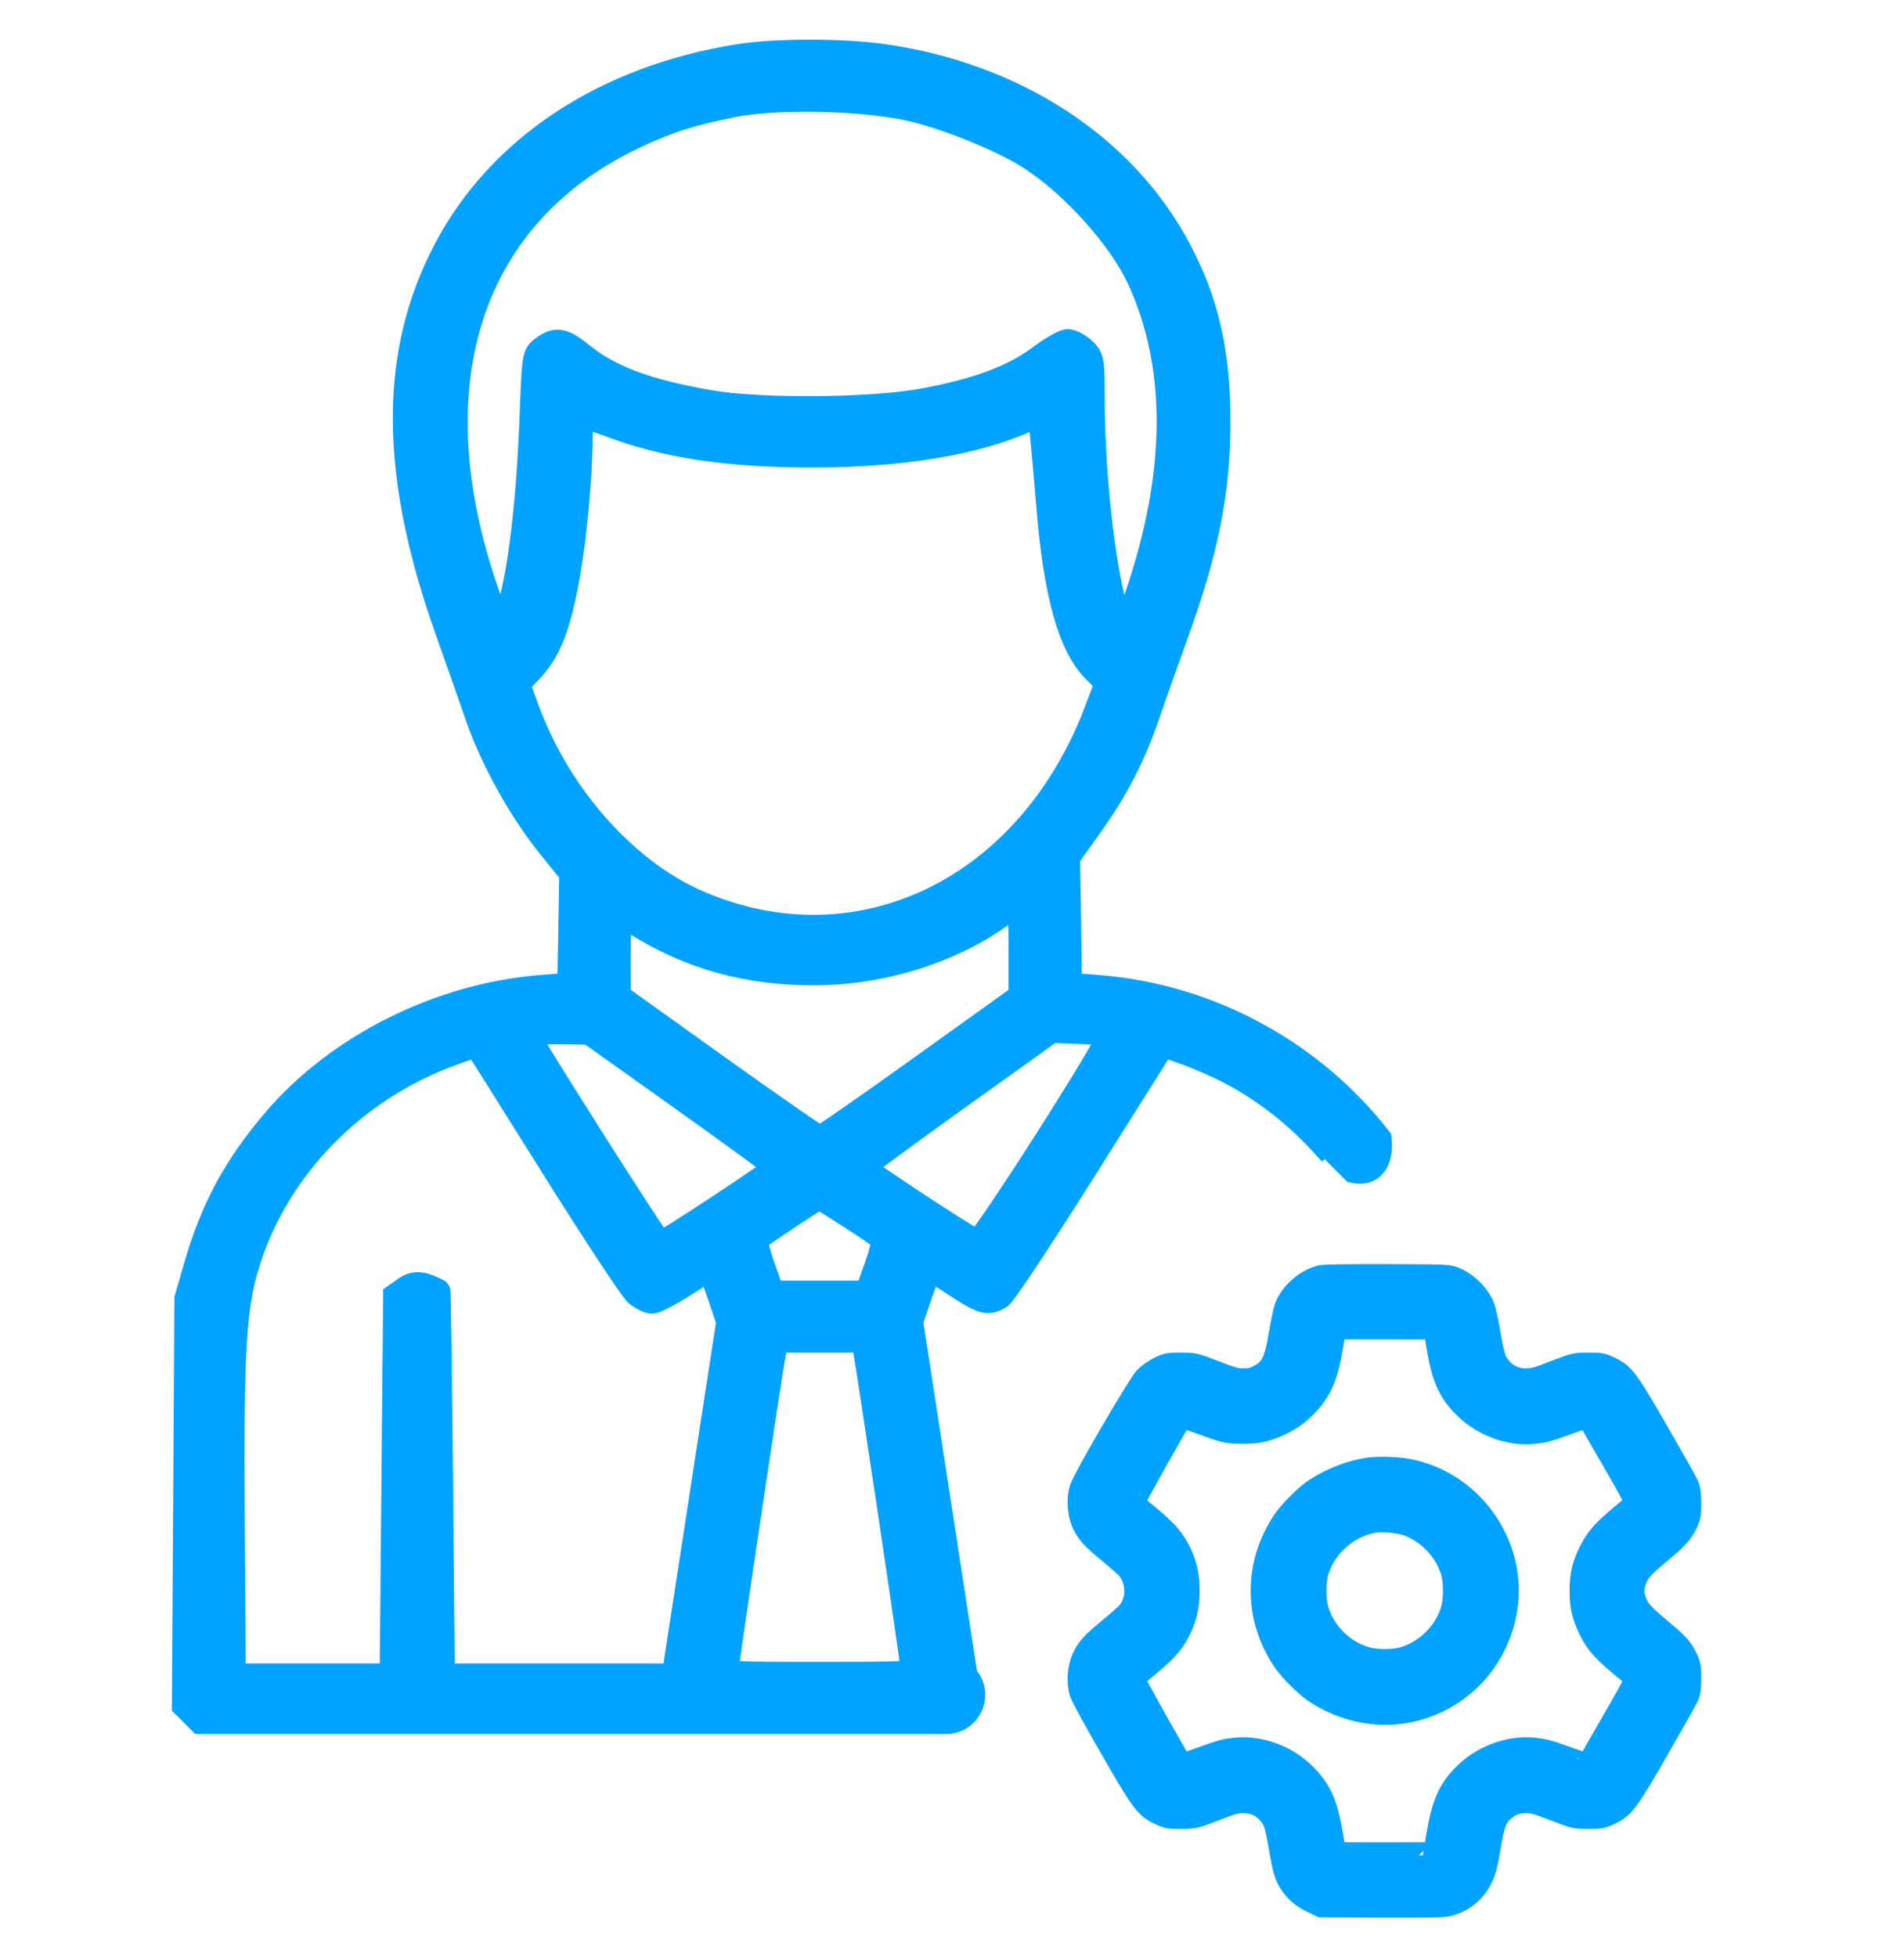 <?xml version="1.0" encoding="UTF-8"?> <svg xmlns="http://www.w3.org/2000/svg" width="36" height="37" viewBox="0 0 36 37" fill="none"><g clip-path="url(#clip0_130_692)"><path fill-rule="evenodd" clip-rule="evenodd" d="M8.448 4.717C9.47 2.787 11.458 1.481 13.983 1.081C14.66 0.974 15.93 0.973 16.684 1.079C19.175 1.43 21.235 2.772 22.27 4.717C22.794 5.701 23.012 6.648 23.014 7.956C23.016 9.296 22.791 10.42 22.193 12.059C22.034 12.492 21.813 13.117 21.702 13.446C21.423 14.269 21.106 14.887 20.601 15.597L20.172 16.198L20.19 17.418L20.208 18.637L20.751 18.679C22.897 18.846 24.826 19.941 26.062 21.532C26.096 21.785 26.028 22.204 25.602 22.114L25.044 21.556L25.004 21.597C24.506 21.052 23.911 20.588 23.253 20.244C23.026 20.125 22.647 19.96 22.411 19.877L21.982 19.726L20.509 22.064C19.7 23.349 18.975 24.442 18.9 24.491C18.686 24.631 18.583 24.604 18.08 24.273C17.822 24.104 17.597 23.965 17.58 23.965C17.562 23.965 17.471 24.194 17.376 24.473L17.203 24.982L17.72 28.338L18.236 31.695C18.541 32.004 18.323 32.527 17.889 32.527H15.498H3.795L3.647 32.38L3.5 32.234L3.524 28.392L3.547 24.55L3.722 23.946C4.043 22.844 4.466 22.058 5.211 21.186C6.407 19.786 8.33 18.828 10.242 18.679L10.788 18.637L10.806 17.571L10.824 16.505L10.392 15.97C9.855 15.303 9.318 14.33 9.041 13.525C8.924 13.186 8.671 12.465 8.478 11.923C7.42 8.952 7.41 6.679 8.448 4.717ZM19.487 2.963C18.984 2.64 17.985 2.227 17.295 2.058C16.399 1.838 14.699 1.795 13.837 1.971C13.055 2.13 12.658 2.256 12.047 2.538C8.868 4.006 7.802 7.241 9.189 11.215L9.458 11.985L9.553 11.77C9.806 11.199 10.006 9.702 10.074 7.872C10.116 6.733 10.12 6.71 10.28 6.592C10.516 6.419 10.643 6.442 10.988 6.721C11.525 7.155 12.219 7.414 13.407 7.622C14.367 7.791 16.481 7.774 17.472 7.589C18.484 7.401 19.165 7.148 19.662 6.775C19.884 6.608 20.121 6.472 20.189 6.472C20.257 6.472 20.386 6.54 20.475 6.623C20.629 6.767 20.637 6.81 20.637 7.532C20.637 9.113 20.889 11.165 21.151 11.727L21.271 11.985L21.513 11.277C22.305 8.959 22.321 6.931 21.559 5.272C21.2 4.489 20.3 3.486 19.487 2.963ZM20.705 12.657C20.252 12.203 19.978 11.224 19.845 9.583C19.803 9.075 19.75 8.465 19.726 8.228L19.681 7.796L19.374 7.934C18.432 8.355 17.034 8.584 15.399 8.587C13.779 8.59 12.582 8.411 11.521 8.007C11.269 7.911 11.038 7.847 11.008 7.864C10.977 7.882 10.952 8.109 10.952 8.37C10.951 9.004 10.839 10.194 10.716 10.876C10.54 11.851 10.358 12.312 10.004 12.678L9.768 12.922L9.934 13.377C10.33 14.468 11.005 15.464 11.853 16.209C12.412 16.7 12.955 17.017 13.636 17.249C16.564 18.247 19.539 16.651 20.754 13.43L20.952 12.905L20.705 12.657ZM19.319 18.84V17.923C19.319 17.418 19.311 17.006 19.302 17.008C19.293 17.01 19.138 17.121 18.957 17.254C18.015 17.949 16.703 18.367 15.432 18.375C14.147 18.384 13.052 18.081 12.03 17.437C11.868 17.335 11.723 17.251 11.707 17.251C11.69 17.251 11.677 17.609 11.677 18.045V18.84L13.559 20.186C14.593 20.926 15.468 21.532 15.502 21.532C15.536 21.532 16.409 20.926 17.442 20.186L19.319 18.84ZM14.704 22.066C14.701 22.043 13.901 21.457 12.925 20.762L11.151 19.5L10.706 19.491C10.241 19.483 9.964 19.514 9.964 19.575C9.964 19.646 12.433 23.534 12.479 23.534C12.552 23.534 14.708 22.111 14.704 22.066ZM18.478 23.506C18.572 23.539 21.078 19.614 21.006 19.547C20.983 19.526 20.72 19.498 20.422 19.486L19.879 19.463L18.088 20.744C17.103 21.448 16.295 22.044 16.293 22.067C16.288 22.11 18.326 23.451 18.478 23.506ZM12.048 24.442C11.959 24.366 11.242 23.278 10.456 22.025C9.671 20.771 9.023 19.741 9.018 19.735C9.012 19.729 8.799 19.801 8.542 19.894C6.678 20.572 5.223 22.064 4.662 23.875C4.404 24.708 4.357 25.515 4.378 28.739L4.398 31.695H5.913H7.428L7.461 28.099L7.494 24.502L7.671 24.378C7.839 24.261 7.983 24.271 8.267 24.419C8.275 24.424 8.297 26.062 8.316 28.061L8.35 31.695H10.555H12.76L13.277 28.338L13.793 24.982L13.62 24.473C13.525 24.194 13.437 23.965 13.424 23.965C13.411 23.965 13.185 24.104 12.922 24.273C12.659 24.442 12.392 24.581 12.328 24.581C12.264 24.581 12.138 24.519 12.048 24.442ZM16.723 23.42C16.702 23.389 16.421 23.194 16.097 22.987C15.773 22.78 15.499 22.611 15.487 22.612C15.453 22.616 14.364 23.338 14.294 23.403C14.255 23.44 14.297 23.645 14.409 23.96L14.586 24.458H15.498H16.41L16.584 23.967C16.681 23.697 16.743 23.45 16.723 23.42ZM17.277 31.546C17.277 31.431 16.455 25.924 16.378 25.52L16.34 25.32H15.498H14.656L14.618 25.52C14.537 25.947 13.719 31.421 13.719 31.54C13.719 31.662 13.754 31.665 15.498 31.665C17.209 31.665 17.277 31.66 17.277 31.546Z" fill="#00A3FF"></path><path d="M13.983 1.081L14.022 1.328L14.022 1.328L13.983 1.081ZM8.448 4.717L8.669 4.834L8.669 4.834L8.448 4.717ZM16.684 1.079L16.649 1.327L16.649 1.327L16.684 1.079ZM22.27 4.717L22.491 4.599L22.491 4.599L22.27 4.717ZM23.014 7.956L23.264 7.955V7.955L23.014 7.956ZM22.193 12.059L21.958 11.973L21.958 11.973L22.193 12.059ZM21.702 13.446L21.938 13.527L21.938 13.527L21.702 13.446ZM20.601 15.597L20.397 15.452L20.397 15.452L20.601 15.597ZM20.172 16.198L19.969 16.053L19.921 16.12L19.923 16.202L20.172 16.198ZM20.19 17.418L20.44 17.414V17.414L20.19 17.418ZM20.208 18.637L19.958 18.641L19.962 18.869L20.189 18.886L20.208 18.637ZM20.751 18.679L20.771 18.43H20.771L20.751 18.679ZM26.062 21.532L26.31 21.499L26.301 21.432L26.26 21.379L26.062 21.532ZM25.602 22.114L25.425 22.29L25.477 22.343L25.55 22.358L25.602 22.114ZM25.044 21.556L25.221 21.379L25.044 21.203L24.868 21.379L25.044 21.556ZM25.004 21.597L24.819 21.765L24.996 21.958L25.18 21.773L25.004 21.597ZM23.253 20.244L23.137 20.465L23.137 20.465L23.253 20.244ZM22.411 19.877L22.494 19.641L22.494 19.641L22.411 19.877ZM21.982 19.726L22.065 19.49L21.876 19.424L21.77 19.593L21.982 19.726ZM20.509 22.064L20.298 21.93L20.298 21.93L20.509 22.064ZM18.9 24.491L19.037 24.701L19.037 24.7L18.9 24.491ZM18.08 24.273L18.217 24.064L18.217 24.064L18.08 24.273ZM17.376 24.473L17.139 24.393L17.139 24.393L17.376 24.473ZM17.203 24.982L16.966 24.901L16.946 24.959L16.956 25.02L17.203 24.982ZM17.72 28.338L17.473 28.376L17.72 28.338ZM18.236 31.695L17.989 31.733L18.002 31.813L18.058 31.871L18.236 31.695ZM3.795 32.527L3.618 32.704L3.692 32.777H3.795V32.527ZM3.647 32.38L3.471 32.557L3.471 32.557L3.647 32.38ZM3.5 32.234L3.25 32.232L3.249 32.337L3.324 32.411L3.5 32.234ZM3.524 28.392L3.774 28.393L3.774 28.393L3.524 28.392ZM3.547 24.55L3.307 24.481L3.297 24.514L3.297 24.549L3.547 24.55ZM3.722 23.946L3.963 24.016L3.963 24.016L3.722 23.946ZM5.211 21.186L5.021 21.024L5.021 21.024L5.211 21.186ZM10.242 18.679L10.223 18.43H10.223L10.242 18.679ZM10.788 18.637L10.807 18.886L11.034 18.869L11.038 18.641L10.788 18.637ZM10.806 17.571L10.556 17.567L10.806 17.571ZM10.824 16.505L11.074 16.509L11.075 16.419L11.018 16.348L10.824 16.505ZM10.392 15.97L10.198 16.127L10.198 16.127L10.392 15.97ZM9.041 13.525L8.804 13.606L8.804 13.606L9.041 13.525ZM8.478 11.923L8.243 12.007L8.243 12.007L8.478 11.923ZM17.295 2.058L17.235 2.301L17.235 2.301L17.295 2.058ZM19.487 2.963L19.622 2.753L19.622 2.753L19.487 2.963ZM13.837 1.971L13.787 1.726L13.787 1.726L13.837 1.971ZM12.047 2.538L11.942 2.311L11.942 2.311L12.047 2.538ZM9.189 11.215L8.953 11.297L8.953 11.297L9.189 11.215ZM9.458 11.985L9.222 12.067L9.43 12.665L9.686 12.086L9.458 11.985ZM9.553 11.77L9.324 11.668L9.324 11.669L9.553 11.77ZM10.074 7.872L9.824 7.862V7.862L10.074 7.872ZM10.28 6.592L10.428 6.793L10.428 6.793L10.28 6.592ZM10.988 6.721L10.831 6.915L10.831 6.915L10.988 6.721ZM13.407 7.622L13.364 7.869L13.364 7.869L13.407 7.622ZM17.472 7.589L17.427 7.343L17.427 7.343L17.472 7.589ZM19.662 6.775L19.812 6.974L19.812 6.974L19.662 6.775ZM20.475 6.623L20.304 6.806L20.304 6.806L20.475 6.623ZM20.637 7.532L20.387 7.532V7.532L20.637 7.532ZM21.151 11.727L20.924 11.833L20.924 11.833L21.151 11.727ZM21.271 11.985L21.044 12.091L21.307 12.653L21.508 12.066L21.271 11.985ZM21.513 11.277L21.277 11.196L21.277 11.196L21.513 11.277ZM21.559 5.272L21.332 5.376V5.376L21.559 5.272ZM19.845 9.583L19.596 9.603L19.596 9.603L19.845 9.583ZM20.705 12.657L20.528 12.833L20.528 12.833L20.705 12.657ZM19.726 8.228L19.974 8.202V8.202L19.726 8.228ZM19.681 7.796L19.93 7.771L19.895 7.427L19.579 7.568L19.681 7.796ZM19.374 7.934L19.272 7.706L19.272 7.706L19.374 7.934ZM15.399 8.587L15.4 8.837H15.4L15.399 8.587ZM11.521 8.007L11.61 7.773L11.61 7.773L11.521 8.007ZM11.008 7.864L10.883 7.648L10.882 7.648L11.008 7.864ZM10.952 8.37L11.202 8.37L11.202 8.37L10.952 8.37ZM10.716 10.876L10.962 10.921L10.962 10.921L10.716 10.876ZM10.004 12.678L10.184 12.851L10.184 12.851L10.004 12.678ZM9.768 12.922L9.588 12.748L9.48 12.861L9.533 13.008L9.768 12.922ZM9.934 13.377L10.168 13.292L10.168 13.292L9.934 13.377ZM11.853 16.209L11.688 16.397L11.688 16.397L11.853 16.209ZM13.636 17.249L13.556 17.486H13.556L13.636 17.249ZM20.754 13.43L20.52 13.342V13.342L20.754 13.43ZM20.952 12.905L21.186 12.993L21.243 12.842L21.129 12.728L20.952 12.905ZM19.319 18.84L19.465 19.043L19.569 18.968V18.84H19.319ZM19.302 17.008L19.254 16.763L19.254 16.763L19.302 17.008ZM18.957 17.254L18.808 17.053L18.808 17.053L18.957 17.254ZM15.432 18.375L15.434 18.625H15.434L15.432 18.375ZM12.03 17.437L11.897 17.648L11.897 17.648L12.03 17.437ZM11.677 18.84H11.427V18.968L11.532 19.043L11.677 18.84ZM13.559 20.186L13.413 20.389L13.413 20.389L13.559 20.186ZM17.442 20.186L17.587 20.389L17.587 20.389L17.442 20.186ZM12.925 20.762L12.78 20.966L12.78 20.966L12.925 20.762ZM14.704 22.066L14.455 22.089L14.455 22.089L14.704 22.066ZM11.151 19.5L11.296 19.296L11.233 19.251L11.156 19.25L11.151 19.5ZM10.706 19.491L10.701 19.741H10.701L10.706 19.491ZM21.006 19.547L20.835 19.729L20.835 19.73L21.006 19.547ZM18.478 23.506L18.394 23.741L18.394 23.741L18.478 23.506ZM20.422 19.486L20.432 19.236L20.432 19.236L20.422 19.486ZM19.879 19.463L19.889 19.213L19.803 19.21L19.733 19.26L19.879 19.463ZM18.088 20.744L18.233 20.947L18.233 20.947L18.088 20.744ZM16.293 22.067L16.541 22.092L16.541 22.091L16.293 22.067ZM12.048 24.442L11.886 24.633L11.886 24.633L12.048 24.442ZM9.018 19.735L9.203 19.567L9.202 19.567L9.018 19.735ZM8.542 19.894L8.628 20.129L8.628 20.129L8.542 19.894ZM4.662 23.875L4.423 23.801L4.423 23.801L4.662 23.875ZM4.378 28.739L4.628 28.737L4.628 28.737L4.378 28.739ZM4.398 31.695L4.148 31.697L4.149 31.945H4.398V31.695ZM7.428 31.695V31.945H7.676L7.678 31.698L7.428 31.695ZM7.461 28.099L7.711 28.101L7.461 28.099ZM7.494 24.502L7.351 24.297L7.245 24.371L7.244 24.5L7.494 24.502ZM7.671 24.378L7.528 24.173L7.528 24.173L7.671 24.378ZM8.267 24.419L8.383 24.198L8.382 24.198L8.267 24.419ZM8.316 28.061L8.066 28.064L8.316 28.061ZM8.35 31.695L8.1 31.698L8.103 31.945H8.35V31.695ZM12.76 31.695V31.945H12.974L13.007 31.733L12.76 31.695ZM13.277 28.338L13.029 28.3L13.277 28.338ZM13.793 24.982L14.04 25.02L14.05 24.959L14.03 24.901L13.793 24.982ZM13.62 24.473L13.857 24.393L13.857 24.393L13.62 24.473ZM12.922 24.273L12.787 24.063H12.787L12.922 24.273ZM16.097 22.987L16.232 22.776L16.232 22.776L16.097 22.987ZM16.723 23.42L16.931 23.282L16.931 23.282L16.723 23.42ZM15.487 22.612L15.513 22.861L15.514 22.861L15.487 22.612ZM14.294 23.403L14.465 23.586L14.465 23.586L14.294 23.403ZM14.409 23.96L14.645 23.876L14.645 23.876L14.409 23.96ZM14.586 24.458L14.351 24.542L14.41 24.708H14.586V24.458ZM16.41 24.458V24.708H16.586L16.645 24.542L16.41 24.458ZM16.584 23.967L16.349 23.883L16.349 23.883L16.584 23.967ZM16.378 25.52L16.624 25.473V25.473L16.378 25.52ZM16.34 25.32L16.585 25.273L16.546 25.07H16.34V25.32ZM14.656 25.32V25.07H14.45L14.411 25.273L14.656 25.32ZM14.618 25.52L14.373 25.474L14.373 25.474L14.618 25.52ZM13.944 0.834C11.356 1.244 9.292 2.588 8.227 4.6L8.669 4.834C9.647 2.986 11.56 1.718 14.022 1.328L13.944 0.834ZM16.719 0.832C15.943 0.722 14.648 0.723 13.944 0.834L14.022 1.328C14.672 1.225 15.917 1.224 16.649 1.327L16.719 0.832ZM22.491 4.599C21.412 2.573 19.276 1.192 16.719 0.832L16.649 1.327C19.073 1.668 21.058 2.971 22.05 4.834L22.491 4.599ZM23.264 7.955C23.262 6.614 23.037 5.625 22.491 4.599L22.05 4.834C22.551 5.777 22.762 6.682 22.764 7.956L23.264 7.955ZM22.427 12.145C23.033 10.486 23.266 9.333 23.264 7.955L22.764 7.956C22.766 9.26 22.549 10.354 21.958 11.973L22.427 12.145ZM21.938 13.527C22.049 13.2 22.27 12.577 22.427 12.145L21.958 11.973C21.799 12.408 21.577 13.034 21.465 13.366L21.938 13.527ZM20.804 15.742C21.324 15.012 21.651 14.372 21.938 13.527L21.465 13.366C21.194 14.165 20.888 14.762 20.397 15.452L20.804 15.742ZM20.376 16.343L20.804 15.742L20.397 15.452L19.969 16.053L20.376 16.343ZM20.44 17.414L20.422 16.194L19.923 16.202L19.941 17.421L20.44 17.414ZM20.458 18.634L20.44 17.414L19.941 17.421L19.958 18.641L20.458 18.634ZM20.771 18.43L20.228 18.388L20.189 18.886L20.732 18.928L20.771 18.43ZM26.26 21.379C24.982 19.733 22.988 18.602 20.771 18.43L20.732 18.928C22.805 19.089 24.671 20.148 25.865 21.686L26.26 21.379ZM25.55 22.358C25.696 22.389 25.838 22.382 25.963 22.323C26.089 22.265 26.173 22.168 26.226 22.069C26.325 21.88 26.331 21.652 26.31 21.499L25.814 21.565C25.828 21.665 25.816 21.774 25.783 21.835C25.77 21.86 25.759 21.867 25.753 21.87C25.747 21.873 25.72 21.883 25.654 21.869L25.55 22.358ZM25.779 21.937L25.221 21.379L24.868 21.733L25.425 22.29L25.779 21.937ZM24.868 21.379L24.827 21.42L25.18 21.773L25.221 21.733L24.868 21.379ZM23.137 20.465C23.768 20.796 24.34 21.241 24.819 21.765L25.188 21.428C24.671 20.863 24.053 20.38 23.369 20.022L23.137 20.465ZM22.328 20.113C22.552 20.192 22.92 20.352 23.137 20.465L23.369 20.022C23.131 19.898 22.742 19.728 22.494 19.641L22.328 20.113ZM21.899 19.962L22.328 20.113L22.494 19.641L22.065 19.49L21.899 19.962ZM20.721 22.197L22.193 19.859L21.77 19.593L20.298 21.93L20.721 22.197ZM19.037 24.7C19.074 24.676 19.102 24.643 19.11 24.635C19.124 24.618 19.14 24.599 19.155 24.578C19.187 24.537 19.227 24.482 19.274 24.416C19.367 24.284 19.491 24.1 19.637 23.879C19.93 23.437 20.315 22.841 20.721 22.197L20.298 21.93C19.894 22.572 19.511 23.165 19.221 23.603C19.075 23.822 18.954 24.001 18.865 24.128C18.82 24.192 18.785 24.24 18.759 24.273C18.747 24.29 18.738 24.3 18.733 24.305C18.722 24.319 18.735 24.3 18.763 24.282L19.037 24.7ZM17.943 24.482C18.185 24.641 18.372 24.757 18.534 24.8C18.627 24.825 18.719 24.829 18.813 24.805C18.901 24.783 18.975 24.741 19.037 24.701L18.763 24.282C18.718 24.311 18.699 24.318 18.692 24.32C18.691 24.32 18.685 24.323 18.663 24.317C18.594 24.299 18.479 24.236 18.217 24.064L17.943 24.482ZM17.58 24.215C17.545 24.215 17.519 24.208 17.513 24.206C17.503 24.203 17.496 24.2 17.493 24.199C17.486 24.197 17.483 24.195 17.484 24.195C17.487 24.197 17.493 24.2 17.506 24.207C17.529 24.22 17.564 24.241 17.608 24.268C17.697 24.323 17.815 24.398 17.943 24.482L18.217 24.064C18.087 23.979 17.964 23.9 17.871 23.843C17.824 23.814 17.784 23.79 17.752 23.772C17.737 23.763 17.721 23.755 17.707 23.747C17.7 23.744 17.689 23.739 17.678 23.734C17.672 23.732 17.662 23.729 17.65 23.725C17.642 23.723 17.615 23.715 17.58 23.715V24.215ZM17.612 24.554C17.659 24.417 17.704 24.294 17.739 24.208C17.757 24.163 17.77 24.132 17.779 24.114C17.784 24.104 17.784 24.105 17.781 24.11C17.779 24.112 17.772 24.124 17.758 24.139C17.751 24.146 17.736 24.161 17.714 24.176C17.694 24.189 17.647 24.215 17.58 24.215V23.715C17.512 23.715 17.463 23.742 17.442 23.756C17.418 23.771 17.402 23.787 17.394 23.797C17.376 23.815 17.365 23.832 17.359 23.841C17.347 23.86 17.337 23.881 17.329 23.896C17.313 23.93 17.294 23.973 17.275 24.021C17.236 24.119 17.188 24.25 17.139 24.393L17.612 24.554ZM17.439 25.062L17.612 24.554L17.139 24.393L16.966 24.901L17.439 25.062ZM17.967 28.3L17.45 24.943L16.956 25.02L17.473 28.376L17.967 28.3ZM18.483 31.657L17.967 28.3L17.473 28.376L17.989 31.733L18.483 31.657ZM17.889 32.777C18.544 32.777 18.875 31.986 18.414 31.52L18.058 31.871C18.207 32.022 18.101 32.277 17.889 32.277V32.777ZM15.498 32.777H17.889V32.277H15.498V32.777ZM3.795 32.777H15.498V32.277H3.795V32.777ZM3.471 32.557L3.618 32.704L3.971 32.35L3.824 32.203L3.471 32.557ZM3.324 32.411L3.471 32.557L3.824 32.203L3.676 32.056L3.324 32.411ZM3.274 28.39L3.25 32.232L3.75 32.235L3.774 28.393L3.274 28.39ZM3.297 24.549L3.274 28.39L3.774 28.393L3.797 24.552L3.297 24.549ZM3.482 23.876L3.307 24.481L3.787 24.62L3.963 24.016L3.482 23.876ZM5.021 21.024C4.253 21.923 3.812 22.74 3.482 23.876L3.963 24.016C4.273 22.947 4.679 22.193 5.401 21.348L5.021 21.024ZM10.223 18.43C8.248 18.583 6.262 19.571 5.021 21.024L5.401 21.348C6.552 20.001 8.413 19.072 10.262 18.929L10.223 18.43ZM10.768 18.388L10.223 18.43L10.261 18.929L10.807 18.886L10.768 18.388ZM10.556 17.567L10.538 18.633L11.038 18.641L11.056 17.575L10.556 17.567ZM10.574 16.501L10.556 17.567L11.056 17.575L11.074 16.509L10.574 16.501ZM10.198 16.127L10.629 16.662L11.018 16.348L10.587 15.813L10.198 16.127ZM8.804 13.606C9.091 14.439 9.642 15.437 10.198 16.127L10.587 15.813C10.068 15.168 9.544 14.221 9.277 13.444L8.804 13.606ZM8.243 12.007C8.436 12.549 8.688 13.268 8.804 13.606L9.277 13.444C9.16 13.104 8.907 12.382 8.714 11.839L8.243 12.007ZM8.227 4.6C7.145 6.646 7.171 8.998 8.243 12.007L8.714 11.839C7.669 8.906 7.676 6.711 8.669 4.834L8.227 4.6ZM17.235 2.301C17.904 2.465 18.876 2.867 19.352 3.173L19.622 2.753C19.092 2.412 18.067 1.99 17.355 1.815L17.235 2.301ZM13.887 2.216C14.291 2.133 14.91 2.1 15.547 2.116C16.183 2.132 16.812 2.197 17.235 2.301L17.355 1.815C16.882 1.699 16.213 1.632 15.559 1.616C14.907 1.6 14.245 1.632 13.787 1.726L13.887 2.216ZM12.151 2.765C12.743 2.492 13.12 2.372 13.887 2.216L13.787 1.726C12.989 1.888 12.574 2.019 11.942 2.311L12.151 2.765ZM9.425 11.133C8.744 9.183 8.674 7.438 9.143 6.015C9.61 4.597 10.62 3.472 12.151 2.765L11.942 2.311C10.294 3.072 9.182 4.299 8.668 5.858C8.156 7.413 8.247 9.274 8.953 11.297L9.425 11.133ZM9.694 11.902L9.425 11.133L8.953 11.297L9.222 12.067L9.694 11.902ZM9.324 11.669L9.229 11.884L9.686 12.086L9.781 11.871L9.324 11.669ZM9.824 7.862C9.79 8.772 9.724 9.595 9.635 10.26C9.545 10.934 9.435 11.419 9.324 11.668L9.781 11.871C9.924 11.55 10.04 11.002 10.13 10.326C10.222 9.642 10.29 8.802 10.324 7.881L9.824 7.862ZM10.132 6.391C10.093 6.419 10.027 6.467 9.976 6.546C9.925 6.625 9.901 6.714 9.886 6.809C9.857 6.992 9.845 7.303 9.824 7.862L10.324 7.881C10.345 7.302 10.357 7.032 10.38 6.889C10.391 6.821 10.4 6.811 10.396 6.817C10.392 6.823 10.387 6.824 10.428 6.793L10.132 6.391ZM11.145 6.526C10.977 6.39 10.813 6.273 10.638 6.241C10.431 6.203 10.268 6.291 10.132 6.391L10.428 6.793C10.528 6.72 10.547 6.732 10.549 6.733C10.582 6.739 10.654 6.772 10.831 6.915L11.145 6.526ZM13.45 7.376C12.277 7.17 11.633 6.921 11.145 6.526L10.831 6.915C11.417 7.39 12.161 7.658 13.364 7.869L13.45 7.376ZM17.427 7.343C16.953 7.432 16.193 7.482 15.426 7.488C14.658 7.494 13.908 7.456 13.45 7.376L13.364 7.869C13.867 7.957 14.653 7.994 15.43 7.988C16.207 7.982 17.001 7.931 17.518 7.835L17.427 7.343ZM19.512 6.575C19.059 6.914 18.422 7.158 17.427 7.343L17.518 7.835C18.545 7.644 19.27 7.381 19.812 6.974L19.512 6.575ZM20.189 6.222C20.114 6.222 20.043 6.252 20.009 6.267C19.963 6.287 19.911 6.314 19.859 6.344C19.753 6.405 19.63 6.486 19.512 6.575L19.812 6.974C19.916 6.897 20.022 6.827 20.108 6.778C20.151 6.753 20.185 6.736 20.209 6.725C20.221 6.72 20.227 6.718 20.228 6.718C20.232 6.716 20.216 6.722 20.189 6.722V6.222ZM20.645 6.441C20.584 6.383 20.511 6.333 20.441 6.296C20.381 6.264 20.287 6.222 20.189 6.222V6.722C20.169 6.722 20.161 6.718 20.171 6.721C20.178 6.724 20.191 6.729 20.207 6.738C20.241 6.755 20.277 6.781 20.304 6.806L20.645 6.441ZM20.887 7.532C20.887 7.183 20.886 6.963 20.86 6.817C20.845 6.735 20.82 6.661 20.777 6.591C20.736 6.526 20.685 6.478 20.645 6.441L20.304 6.806C20.342 6.841 20.35 6.852 20.354 6.858C20.355 6.859 20.361 6.868 20.367 6.905C20.384 6.996 20.387 7.159 20.387 7.532L20.887 7.532ZM21.377 11.621C21.325 11.509 21.265 11.301 21.205 11.007C21.146 10.719 21.091 10.367 21.044 9.981C20.949 9.209 20.887 8.311 20.887 7.532L20.387 7.532C20.387 8.334 20.451 9.253 20.548 10.042C20.596 10.437 20.653 10.803 20.715 11.107C20.776 11.405 20.845 11.664 20.924 11.833L21.377 11.621ZM21.498 11.879L21.377 11.621L20.924 11.833L21.044 12.091L21.498 11.879ZM21.277 11.196L21.035 11.904L21.508 12.066L21.75 11.357L21.277 11.196ZM21.332 5.376C22.059 6.959 22.055 8.918 21.277 11.196L21.75 11.357C22.555 9.001 22.583 6.902 21.787 5.167L21.332 5.376ZM19.352 3.173C20.13 3.674 20.995 4.642 21.332 5.376L21.787 5.167C21.405 4.336 20.47 3.299 19.622 2.753L19.352 3.173ZM19.596 9.603C19.663 10.431 19.767 11.104 19.915 11.633C20.061 12.158 20.258 12.563 20.528 12.833L20.882 12.48C20.699 12.297 20.533 11.986 20.396 11.498C20.26 11.013 20.16 10.375 20.094 9.562L19.596 9.603ZM19.477 8.253C19.501 8.487 19.554 9.095 19.596 9.603L20.094 9.562C20.053 9.054 19.999 8.442 19.974 8.202L19.477 8.253ZM19.433 7.822L19.477 8.253L19.974 8.202L19.93 7.771L19.433 7.822ZM19.476 8.162L19.783 8.025L19.579 7.568L19.272 7.706L19.476 8.162ZM15.4 8.837C17.051 8.834 18.489 8.603 19.476 8.162L19.272 7.706C18.375 8.106 17.017 8.334 15.399 8.337L15.4 8.837ZM11.432 8.241C12.531 8.659 13.761 8.84 15.4 8.837L15.399 8.337C13.797 8.34 12.633 8.162 11.61 7.773L11.432 8.241ZM11.133 8.081C11.094 8.103 11.061 8.108 11.049 8.11C11.035 8.112 11.024 8.111 11.021 8.111C11.014 8.111 11.014 8.111 11.023 8.112C11.041 8.115 11.071 8.122 11.114 8.134C11.198 8.157 11.312 8.195 11.432 8.241L11.61 7.773C11.478 7.723 11.35 7.681 11.248 7.652C11.198 7.638 11.149 7.626 11.107 7.619C11.086 7.616 11.061 7.612 11.035 7.612C11.022 7.611 11.003 7.611 10.982 7.614C10.963 7.617 10.924 7.624 10.883 7.648L11.133 8.081ZM11.202 8.37C11.202 8.247 11.208 8.134 11.217 8.053C11.221 8.012 11.226 7.985 11.229 7.972C11.231 7.964 11.231 7.968 11.226 7.978C11.224 7.984 11.219 7.996 11.208 8.011C11.199 8.025 11.176 8.056 11.133 8.081L10.882 7.648C10.836 7.675 10.809 7.71 10.796 7.729C10.781 7.749 10.772 7.769 10.766 7.782C10.755 7.809 10.748 7.836 10.743 7.856C10.733 7.898 10.725 7.948 10.72 7.999C10.709 8.101 10.702 8.232 10.702 8.37L11.202 8.37ZM10.962 10.921C11.087 10.225 11.201 9.02 11.202 8.37L10.702 8.369C10.701 8.987 10.59 10.163 10.47 10.832L10.962 10.921ZM10.184 12.851C10.592 12.429 10.784 11.906 10.962 10.921L10.47 10.832C10.296 11.797 10.124 12.194 9.825 12.504L10.184 12.851ZM9.948 13.096L10.184 12.851L9.825 12.504L9.588 12.748L9.948 13.096ZM10.168 13.292L10.003 12.837L9.533 13.008L9.699 13.463L10.168 13.292ZM12.018 16.021C11.203 15.305 10.551 14.345 10.168 13.292L9.699 13.463C10.109 14.592 10.808 15.624 11.688 16.397L12.018 16.021ZM13.717 17.012C13.068 16.791 12.553 16.491 12.018 16.021L11.688 16.397C12.271 16.909 12.842 17.242 13.556 17.486L13.717 17.012ZM20.52 13.342C19.344 16.459 16.494 17.959 13.717 17.012L13.556 17.486C16.633 18.535 19.734 16.842 20.988 13.518L20.52 13.342ZM20.718 12.816L20.52 13.342L20.988 13.518L21.186 12.993L20.718 12.816ZM20.528 12.833L20.775 13.081L21.129 12.728L20.882 12.48L20.528 12.833ZM19.069 17.923V18.84H19.569V17.923H19.069ZM19.351 17.253C19.216 17.28 19.132 17.194 19.109 17.166C19.084 17.135 19.072 17.105 19.069 17.097C19.061 17.076 19.058 17.059 19.058 17.057C19.057 17.049 19.056 17.044 19.057 17.048C19.057 17.054 19.058 17.068 19.059 17.09C19.061 17.133 19.063 17.198 19.064 17.28C19.067 17.444 19.069 17.671 19.069 17.923H19.569C19.569 17.669 19.567 17.439 19.564 17.271C19.562 17.187 19.561 17.118 19.559 17.069C19.558 17.045 19.556 17.022 19.555 17.004C19.554 16.997 19.553 16.983 19.55 16.968C19.549 16.963 19.546 16.944 19.537 16.921C19.534 16.912 19.523 16.882 19.497 16.851C19.474 16.822 19.389 16.736 19.254 16.763L19.351 17.253ZM19.105 17.456C19.195 17.389 19.278 17.329 19.339 17.285C19.37 17.264 19.394 17.247 19.411 17.235C19.419 17.229 19.424 17.226 19.426 17.225C19.427 17.224 19.425 17.226 19.421 17.228C19.42 17.229 19.415 17.232 19.408 17.235C19.407 17.235 19.383 17.247 19.351 17.253L19.254 16.763C19.221 16.769 19.197 16.781 19.195 16.782C19.187 16.786 19.18 16.79 19.177 16.792C19.169 16.796 19.163 16.8 19.159 16.802C19.15 16.808 19.14 16.815 19.129 16.822C19.109 16.836 19.081 16.855 19.049 16.878C18.985 16.924 18.9 16.986 18.808 17.053L19.105 17.456ZM15.434 18.625C16.752 18.616 18.117 18.185 19.105 17.456L18.808 17.053C17.913 17.714 16.653 18.117 15.431 18.125L15.434 18.625ZM11.897 17.648C12.961 18.32 14.104 18.634 15.434 18.625L15.431 18.125C14.19 18.133 13.142 17.843 12.164 17.225L11.897 17.648ZM11.707 17.501C11.683 17.501 11.665 17.498 11.657 17.496C11.647 17.494 11.64 17.492 11.636 17.491C11.627 17.488 11.622 17.486 11.621 17.485C11.619 17.484 11.621 17.485 11.628 17.489C11.641 17.495 11.662 17.507 11.69 17.523C11.745 17.554 11.818 17.599 11.897 17.648L12.164 17.225C12.08 17.173 12.001 17.125 11.938 17.089C11.907 17.071 11.879 17.055 11.855 17.043C11.844 17.037 11.83 17.031 11.816 17.025C11.809 17.022 11.799 17.018 11.787 17.014C11.781 17.012 11.749 17.001 11.707 17.001V17.501ZM11.927 18.045C11.927 17.829 11.93 17.634 11.936 17.494C11.938 17.423 11.941 17.37 11.944 17.336C11.946 17.318 11.947 17.311 11.947 17.312C11.947 17.313 11.946 17.316 11.945 17.32C11.944 17.323 11.942 17.331 11.938 17.341C11.936 17.349 11.927 17.373 11.907 17.4C11.893 17.419 11.828 17.501 11.707 17.501V17.001C11.584 17.001 11.519 17.084 11.503 17.105C11.483 17.133 11.473 17.16 11.469 17.17C11.46 17.193 11.456 17.214 11.455 17.223C11.451 17.245 11.448 17.27 11.446 17.292C11.442 17.339 11.439 17.402 11.436 17.475C11.43 17.623 11.427 17.825 11.427 18.045H11.927ZM11.927 18.84V18.045H11.427V18.84H11.927ZM13.704 19.983L11.822 18.636L11.532 19.043L13.413 20.389L13.704 19.983ZM15.502 21.282C15.54 21.282 15.568 21.291 15.575 21.293C15.585 21.296 15.593 21.3 15.596 21.301C15.603 21.304 15.607 21.306 15.605 21.305C15.603 21.304 15.596 21.3 15.582 21.292C15.557 21.276 15.519 21.251 15.468 21.218C15.367 21.151 15.224 21.053 15.048 20.931C14.697 20.688 14.221 20.352 13.704 19.983L13.413 20.389C13.931 20.76 14.41 21.097 14.763 21.342C14.94 21.465 15.086 21.564 15.191 21.634C15.243 21.669 15.287 21.697 15.32 21.717C15.336 21.727 15.352 21.737 15.367 21.745C15.374 21.749 15.384 21.754 15.397 21.76C15.403 21.762 15.413 21.766 15.425 21.77C15.433 21.773 15.463 21.782 15.502 21.782V21.282ZM17.296 19.983C16.78 20.353 16.305 20.688 15.955 20.931C15.78 21.053 15.636 21.151 15.536 21.218C15.485 21.252 15.447 21.276 15.421 21.292C15.408 21.3 15.401 21.304 15.399 21.305C15.397 21.306 15.401 21.304 15.408 21.301C15.411 21.3 15.419 21.297 15.43 21.293C15.436 21.291 15.464 21.282 15.502 21.282V21.782C15.541 21.782 15.571 21.773 15.579 21.77C15.591 21.766 15.602 21.762 15.608 21.76C15.62 21.754 15.63 21.749 15.637 21.745C15.652 21.737 15.668 21.727 15.684 21.717C15.717 21.697 15.761 21.669 15.813 21.634C15.918 21.564 16.064 21.464 16.24 21.342C16.593 21.097 17.07 20.76 17.587 20.389L17.296 19.983ZM19.173 18.637L17.296 19.983L17.587 20.389L19.465 19.043L19.173 18.637ZM12.78 20.966C13.268 21.313 13.711 21.632 14.032 21.868C14.193 21.985 14.322 22.081 14.411 22.149C14.455 22.183 14.488 22.209 14.509 22.226C14.514 22.23 14.518 22.233 14.521 22.235C14.522 22.237 14.523 22.238 14.524 22.238C14.525 22.239 14.525 22.239 14.525 22.239C14.525 22.239 14.524 22.238 14.523 22.237C14.522 22.236 14.519 22.233 14.515 22.229C14.512 22.226 14.504 22.217 14.496 22.204C14.494 22.201 14.461 22.156 14.455 22.089L14.953 22.042C14.946 21.974 14.913 21.928 14.91 21.924C14.901 21.91 14.892 21.9 14.887 21.895C14.877 21.884 14.868 21.875 14.863 21.871C14.851 21.86 14.838 21.849 14.825 21.838C14.797 21.816 14.759 21.786 14.714 21.751C14.621 21.681 14.489 21.583 14.327 21.464C14.004 21.227 13.559 20.906 13.07 20.558L12.78 20.966ZM11.006 19.703L12.78 20.966L13.07 20.558L11.296 19.296L11.006 19.703ZM10.701 19.741L11.146 19.75L11.156 19.25L10.71 19.241L10.701 19.741ZM10.214 19.575C10.214 19.673 10.156 19.731 10.132 19.75C10.108 19.768 10.091 19.773 10.096 19.771C10.103 19.769 10.131 19.762 10.188 19.755C10.3 19.743 10.473 19.737 10.701 19.741L10.71 19.241C10.474 19.237 10.276 19.242 10.133 19.259C10.063 19.266 9.993 19.278 9.934 19.298C9.905 19.308 9.863 19.325 9.822 19.357C9.781 19.389 9.714 19.461 9.714 19.575H10.214ZM12.479 23.284C12.53 23.284 12.569 23.3 12.585 23.308C12.603 23.317 12.617 23.326 12.624 23.331C12.639 23.342 12.648 23.351 12.651 23.354C12.658 23.361 12.662 23.366 12.661 23.365C12.66 23.363 12.655 23.357 12.646 23.344C12.627 23.319 12.6 23.28 12.565 23.227C12.494 23.122 12.395 22.971 12.276 22.789C12.039 22.424 11.727 21.937 11.415 21.447C11.104 20.957 10.795 20.465 10.563 20.092C10.447 19.905 10.352 19.748 10.285 19.637C10.252 19.581 10.226 19.538 10.21 19.509C10.202 19.494 10.197 19.485 10.195 19.482C10.194 19.479 10.196 19.482 10.198 19.488C10.199 19.49 10.202 19.497 10.205 19.507C10.206 19.512 10.214 19.539 10.214 19.575H9.714C9.714 19.612 9.723 19.641 9.725 19.648C9.728 19.659 9.732 19.669 9.734 19.674C9.739 19.686 9.744 19.696 9.747 19.703C9.755 19.718 9.764 19.735 9.774 19.753C9.794 19.789 9.822 19.837 9.856 19.894C9.924 20.009 10.022 20.168 10.138 20.355C10.371 20.731 10.682 21.224 10.993 21.715C11.305 22.206 11.618 22.695 11.857 23.062C11.976 23.245 12.077 23.398 12.15 23.507C12.187 23.56 12.217 23.605 12.24 23.637C12.251 23.652 12.263 23.668 12.274 23.681C12.278 23.687 12.287 23.697 12.298 23.708C12.303 23.713 12.314 23.724 12.33 23.735C12.338 23.741 12.352 23.751 12.371 23.76C12.388 23.768 12.426 23.784 12.479 23.784V23.284ZM14.455 22.089C14.449 22.029 14.467 21.984 14.474 21.967C14.483 21.946 14.493 21.932 14.498 21.924C14.508 21.91 14.518 21.901 14.519 21.899C14.524 21.893 14.526 21.892 14.521 21.897C14.511 21.905 14.492 21.92 14.464 21.941C14.408 21.981 14.327 22.039 14.226 22.108C14.025 22.247 13.755 22.428 13.482 22.608C13.209 22.788 12.935 22.967 12.724 23.1C12.619 23.166 12.531 23.22 12.468 23.258C12.436 23.276 12.414 23.289 12.399 23.297C12.392 23.301 12.39 23.301 12.392 23.3C12.393 23.3 12.399 23.298 12.407 23.295C12.411 23.294 12.439 23.284 12.479 23.284V23.784C12.52 23.784 12.552 23.773 12.559 23.771C12.572 23.767 12.583 23.762 12.591 23.759C12.605 23.753 12.62 23.746 12.632 23.739C12.657 23.726 12.688 23.708 12.723 23.688C12.792 23.647 12.884 23.59 12.991 23.522C13.205 23.387 13.483 23.207 13.758 23.026C14.032 22.844 14.305 22.661 14.51 22.52C14.612 22.45 14.699 22.389 14.761 22.343C14.791 22.321 14.819 22.3 14.84 22.282C14.85 22.274 14.863 22.262 14.876 22.249C14.882 22.243 14.894 22.23 14.906 22.213C14.912 22.205 14.923 22.189 14.932 22.167C14.94 22.149 14.958 22.103 14.952 22.042L14.455 22.089ZM20.835 19.73C20.751 19.651 20.757 19.553 20.758 19.543C20.758 19.518 20.764 19.5 20.764 19.497C20.767 19.489 20.768 19.488 20.762 19.501C20.752 19.525 20.732 19.563 20.702 19.619C20.643 19.727 20.553 19.883 20.44 20.07C20.215 20.444 19.907 20.938 19.593 21.43C19.279 21.921 18.961 22.409 18.716 22.77C18.593 22.952 18.49 23.099 18.416 23.199C18.378 23.25 18.351 23.284 18.334 23.303C18.325 23.314 18.325 23.313 18.331 23.308C18.333 23.306 18.346 23.294 18.368 23.283C18.375 23.279 18.458 23.233 18.562 23.27L18.394 23.741C18.501 23.779 18.588 23.732 18.601 23.726C18.628 23.711 18.647 23.695 18.657 23.687C18.678 23.669 18.697 23.648 18.711 23.632C18.741 23.597 18.778 23.55 18.817 23.497C18.898 23.388 19.006 23.234 19.13 23.051C19.378 22.684 19.7 22.192 20.015 21.699C20.33 21.205 20.641 20.707 20.869 20.327C20.982 20.138 21.077 19.976 21.141 19.857C21.173 19.799 21.2 19.746 21.219 19.704C21.227 19.685 21.238 19.659 21.246 19.632C21.249 19.619 21.256 19.594 21.257 19.563C21.258 19.548 21.263 19.445 21.177 19.364L20.835 19.73ZM20.411 19.735C20.556 19.741 20.691 19.751 20.791 19.762C20.841 19.767 20.879 19.772 20.903 19.776C20.916 19.779 20.92 19.78 20.918 19.779C20.917 19.779 20.911 19.777 20.901 19.773C20.896 19.771 20.866 19.759 20.835 19.729L21.177 19.365C21.143 19.333 21.108 19.318 21.096 19.313C21.08 19.306 21.065 19.301 21.055 19.298C21.033 19.292 21.011 19.288 20.991 19.284C20.95 19.277 20.899 19.27 20.843 19.264C20.731 19.253 20.585 19.242 20.432 19.236L20.411 19.735ZM19.869 19.713L20.411 19.735L20.432 19.236L19.889 19.213L19.869 19.713ZM18.233 20.947L20.024 19.666L19.733 19.26L17.942 20.541L18.233 20.947ZM16.541 22.091C16.535 22.157 16.503 22.201 16.501 22.204C16.493 22.217 16.485 22.226 16.482 22.229C16.478 22.233 16.475 22.236 16.474 22.237C16.473 22.239 16.472 22.24 16.472 22.24C16.472 22.24 16.472 22.239 16.473 22.239C16.474 22.238 16.475 22.237 16.476 22.236C16.48 22.233 16.483 22.23 16.488 22.226C16.509 22.208 16.543 22.183 16.588 22.148C16.677 22.079 16.808 21.982 16.97 21.862C17.294 21.623 17.741 21.299 18.233 20.947L17.942 20.541C17.449 20.893 17 21.219 16.673 21.46C16.51 21.58 16.377 21.68 16.284 21.751C16.237 21.787 16.199 21.816 16.172 21.839C16.158 21.85 16.145 21.861 16.133 21.872C16.128 21.877 16.118 21.886 16.109 21.897C16.104 21.902 16.095 21.912 16.085 21.926C16.083 21.931 16.05 21.976 16.044 22.043L16.541 22.091ZM18.563 23.27C18.575 23.274 18.574 23.276 18.549 23.262C18.529 23.251 18.502 23.235 18.468 23.215C18.401 23.175 18.311 23.119 18.205 23.052C17.994 22.919 17.727 22.746 17.464 22.573C17.201 22.4 16.943 22.227 16.753 22.096C16.657 22.03 16.58 21.976 16.527 21.937C16.5 21.918 16.483 21.904 16.474 21.897C16.469 21.892 16.471 21.894 16.477 21.899C16.479 21.901 16.488 21.911 16.498 21.925C16.503 21.933 16.513 21.948 16.522 21.969C16.53 21.986 16.547 22.031 16.541 22.092L16.044 22.042C16.038 22.103 16.056 22.149 16.064 22.168C16.073 22.189 16.084 22.205 16.09 22.214C16.102 22.231 16.114 22.244 16.12 22.25C16.133 22.263 16.146 22.274 16.155 22.282C16.176 22.299 16.202 22.319 16.231 22.34C16.29 22.383 16.372 22.441 16.469 22.508C16.664 22.642 16.924 22.816 17.189 22.991C17.454 23.165 17.724 23.34 17.938 23.475C18.045 23.543 18.139 23.601 18.212 23.644C18.248 23.666 18.281 23.685 18.308 23.7C18.329 23.712 18.363 23.73 18.394 23.741L18.563 23.27ZM10.245 22.158C10.638 22.786 11.015 23.373 11.305 23.813C11.449 24.032 11.573 24.217 11.667 24.352C11.714 24.419 11.754 24.475 11.787 24.518C11.812 24.552 11.85 24.602 11.886 24.633L12.21 24.252C12.224 24.264 12.221 24.264 12.186 24.218C12.159 24.182 12.123 24.131 12.077 24.066C11.987 23.936 11.866 23.756 11.722 23.538C11.435 23.101 11.06 22.518 10.668 21.892L10.245 22.158ZM8.833 19.904C8.824 19.894 8.818 19.886 8.818 19.885C8.816 19.882 8.814 19.88 8.814 19.879C8.812 19.877 8.811 19.876 8.811 19.875C8.81 19.875 8.81 19.874 8.811 19.875C8.812 19.876 8.813 19.879 8.816 19.883C8.821 19.89 8.828 19.902 8.838 19.918C8.857 19.949 8.886 19.994 8.923 20.052C8.997 20.169 9.102 20.338 9.233 20.545C9.493 20.96 9.852 21.531 10.245 22.158L10.668 21.892C10.275 21.265 9.917 20.694 9.656 20.279C9.526 20.072 9.42 19.903 9.346 19.786C9.309 19.727 9.28 19.682 9.26 19.65C9.25 19.634 9.242 19.622 9.237 19.613C9.234 19.609 9.232 19.605 9.23 19.602C9.229 19.601 9.228 19.599 9.226 19.597C9.226 19.596 9.224 19.594 9.223 19.592C9.222 19.591 9.22 19.588 9.218 19.586C9.218 19.585 9.211 19.576 9.203 19.567L8.833 19.904ZM8.628 20.129C8.754 20.083 8.87 20.042 8.953 20.015C8.995 20 9.027 19.99 9.048 19.984C9.059 19.981 9.063 19.98 9.062 19.98C9.062 19.98 9.06 19.981 9.057 19.981C9.055 19.982 9.05 19.983 9.043 19.983C9.038 19.984 9.022 19.986 9.001 19.984C8.991 19.984 8.971 19.982 8.947 19.975C8.925 19.968 8.877 19.951 8.833 19.904L9.202 19.567C9.159 19.519 9.11 19.502 9.088 19.495C9.064 19.488 9.043 19.486 9.032 19.485C9.01 19.484 8.993 19.486 8.986 19.487C8.97 19.488 8.957 19.491 8.951 19.493C8.936 19.496 8.92 19.501 8.907 19.505C8.878 19.513 8.839 19.526 8.795 19.54C8.706 19.57 8.586 19.612 8.457 19.659L8.628 20.129ZM4.901 23.949C5.438 22.217 6.832 20.782 8.628 20.129L8.457 19.659C6.523 20.363 5.009 21.912 4.423 23.801L4.901 23.949ZM4.628 28.737C4.607 25.5 4.657 24.737 4.901 23.949L4.423 23.801C4.151 24.678 4.107 25.529 4.128 28.74L4.628 28.737ZM4.648 31.694L4.628 28.737L4.128 28.74L4.148 31.697L4.648 31.694ZM5.913 31.445H4.398V31.945H5.913V31.445ZM7.428 31.445H5.913V31.945H7.428V31.445ZM7.211 28.096L7.178 31.693L7.678 31.698L7.711 28.101L7.211 28.096ZM7.244 24.5L7.211 28.096L7.711 28.101L7.744 24.504L7.244 24.5ZM7.528 24.173L7.351 24.297L7.637 24.707L7.814 24.584L7.528 24.173ZM8.382 24.198C8.233 24.12 8.089 24.06 7.942 24.05C7.78 24.039 7.647 24.09 7.528 24.173L7.814 24.584C7.863 24.549 7.885 24.547 7.908 24.549C7.947 24.551 8.016 24.57 8.151 24.641L8.382 24.198ZM8.566 28.059C8.557 27.059 8.546 26.149 8.537 25.489C8.533 25.159 8.529 24.89 8.525 24.704C8.523 24.611 8.522 24.538 8.52 24.488C8.519 24.463 8.519 24.442 8.518 24.427C8.518 24.419 8.517 24.411 8.516 24.403C8.516 24.399 8.515 24.391 8.514 24.381C8.513 24.378 8.511 24.366 8.507 24.351C8.505 24.344 8.5 24.328 8.491 24.309C8.488 24.302 8.458 24.238 8.383 24.198L8.15 24.64C8.075 24.601 8.046 24.536 8.042 24.529C8.033 24.511 8.028 24.495 8.026 24.488C8.022 24.474 8.021 24.463 8.02 24.46C8.019 24.455 8.019 24.451 8.019 24.45C8.018 24.448 8.018 24.447 8.018 24.446C8.018 24.444 8.018 24.445 8.019 24.451C8.019 24.461 8.02 24.478 8.02 24.502C8.022 24.55 8.023 24.621 8.025 24.714C8.029 24.899 8.033 25.166 8.037 25.496C8.046 26.155 8.057 27.064 8.066 28.064L8.566 28.059ZM8.6 31.693L8.566 28.059L8.066 28.064L8.1 31.698L8.6 31.693ZM10.555 31.445H8.35V31.945H10.555V31.445ZM12.76 31.445H10.555V31.945H12.76V31.445ZM13.029 28.3L12.513 31.657L13.007 31.733L13.524 28.376L13.029 28.3ZM13.546 24.943L13.029 28.3L13.524 28.376L14.04 25.02L13.546 24.943ZM13.384 24.554L13.556 25.062L14.03 24.901L13.857 24.393L13.384 24.554ZM13.424 24.215C13.338 24.215 13.283 24.172 13.269 24.161C13.249 24.145 13.236 24.129 13.232 24.123C13.221 24.11 13.215 24.099 13.215 24.099C13.213 24.095 13.214 24.097 13.219 24.108C13.228 24.127 13.241 24.16 13.258 24.204C13.292 24.293 13.337 24.416 13.384 24.554L13.857 24.393C13.809 24.251 13.762 24.12 13.725 24.024C13.706 23.977 13.689 23.935 13.675 23.903C13.668 23.888 13.659 23.869 13.65 23.852C13.646 23.845 13.637 23.829 13.623 23.812C13.617 23.804 13.603 23.788 13.582 23.771C13.567 23.759 13.511 23.715 13.424 23.715V24.215ZM13.058 24.483C13.188 24.399 13.309 24.323 13.398 24.269C13.442 24.241 13.478 24.22 13.502 24.206C13.515 24.199 13.522 24.195 13.525 24.193C13.527 24.192 13.524 24.194 13.519 24.196C13.516 24.197 13.509 24.2 13.5 24.203C13.498 24.204 13.466 24.215 13.424 24.215V23.715C13.381 23.715 13.348 23.727 13.344 23.728C13.333 23.732 13.324 23.735 13.319 23.738C13.309 23.742 13.3 23.747 13.294 23.75C13.281 23.756 13.267 23.765 13.252 23.773C13.222 23.79 13.182 23.814 13.136 23.843C13.043 23.9 12.919 23.978 12.787 24.063L13.058 24.483ZM12.328 24.831C12.373 24.831 12.412 24.82 12.432 24.815C12.457 24.807 12.482 24.798 12.505 24.788C12.553 24.769 12.608 24.742 12.665 24.713C12.781 24.653 12.921 24.572 13.058 24.483L12.787 24.063C12.661 24.144 12.535 24.217 12.435 24.269C12.385 24.295 12.345 24.314 12.316 24.326C12.301 24.331 12.293 24.334 12.29 24.335C12.282 24.337 12.299 24.331 12.328 24.331V24.831ZM11.886 24.633C11.948 24.685 12.019 24.731 12.087 24.764C12.144 24.793 12.235 24.831 12.328 24.831V24.331C12.348 24.331 12.355 24.335 12.345 24.332C12.338 24.329 12.325 24.325 12.309 24.316C12.275 24.3 12.238 24.276 12.21 24.252L11.886 24.633ZM15.962 23.198C16.122 23.3 16.271 23.399 16.381 23.475C16.437 23.514 16.481 23.545 16.512 23.568C16.527 23.58 16.537 23.587 16.542 23.592C16.558 23.605 16.535 23.589 16.514 23.558L16.931 23.282C16.905 23.243 16.869 23.214 16.864 23.21C16.849 23.197 16.831 23.183 16.812 23.169C16.774 23.14 16.724 23.104 16.666 23.064C16.55 22.983 16.396 22.881 16.232 22.776L15.962 23.198ZM15.514 22.861C15.477 22.865 15.449 22.86 15.439 22.858C15.426 22.855 15.416 22.852 15.411 22.851C15.401 22.847 15.393 22.844 15.391 22.843C15.386 22.841 15.384 22.839 15.387 22.841C15.391 22.843 15.401 22.849 15.416 22.857C15.446 22.875 15.49 22.901 15.544 22.934C15.653 23.001 15.801 23.095 15.962 23.198L16.232 22.776C16.069 22.672 15.918 22.577 15.806 22.508C15.75 22.474 15.702 22.445 15.667 22.425C15.65 22.415 15.633 22.406 15.62 22.398C15.613 22.395 15.604 22.39 15.593 22.385C15.588 22.383 15.579 22.379 15.566 22.375C15.56 22.373 15.55 22.37 15.536 22.367C15.526 22.365 15.497 22.36 15.46 22.364L15.514 22.861ZM14.465 23.586C14.459 23.591 14.467 23.584 14.509 23.554C14.544 23.529 14.591 23.497 14.646 23.459C14.758 23.383 14.9 23.287 15.042 23.193C15.184 23.099 15.324 23.007 15.431 22.939C15.484 22.904 15.528 22.877 15.559 22.858C15.574 22.849 15.585 22.843 15.59 22.84C15.593 22.838 15.592 22.838 15.589 22.84C15.587 22.841 15.582 22.843 15.575 22.846C15.572 22.847 15.547 22.857 15.513 22.861L15.46 22.364C15.425 22.367 15.399 22.378 15.394 22.38C15.385 22.384 15.377 22.387 15.372 22.39C15.363 22.394 15.354 22.399 15.347 22.403C15.333 22.411 15.316 22.421 15.299 22.431C15.263 22.453 15.216 22.483 15.161 22.518C15.052 22.588 14.909 22.681 14.766 22.776C14.623 22.871 14.478 22.968 14.364 23.046C14.307 23.085 14.258 23.119 14.219 23.147C14.188 23.169 14.147 23.198 14.123 23.22L14.465 23.586ZM14.645 23.876C14.59 23.723 14.556 23.606 14.54 23.527C14.531 23.486 14.53 23.465 14.53 23.46C14.53 23.457 14.53 23.467 14.526 23.485C14.522 23.499 14.509 23.544 14.465 23.586L14.123 23.22C14.069 23.271 14.049 23.33 14.04 23.365C14.031 23.402 14.03 23.436 14.03 23.463C14.03 23.516 14.039 23.573 14.05 23.628C14.073 23.739 14.116 23.881 14.174 24.044L14.645 23.876ZM14.822 24.374L14.645 23.876L14.174 24.044L14.351 24.542L14.822 24.374ZM15.498 24.208H14.586V24.708H15.498V24.208ZM16.41 24.208H15.498V24.708H16.41V24.208ZM16.349 23.883L16.174 24.374L16.645 24.542L16.82 24.05L16.349 23.883ZM16.514 23.558C16.488 23.519 16.482 23.484 16.479 23.472C16.477 23.456 16.477 23.446 16.476 23.442C16.476 23.435 16.477 23.435 16.476 23.445C16.473 23.464 16.466 23.496 16.455 23.542C16.432 23.632 16.395 23.753 16.349 23.883L16.82 24.05C16.87 23.91 16.912 23.773 16.94 23.665C16.953 23.611 16.964 23.559 16.971 23.515C16.974 23.494 16.977 23.467 16.976 23.44C16.976 23.426 16.976 23.406 16.972 23.384C16.968 23.365 16.959 23.324 16.931 23.282L16.514 23.558ZM16.133 25.567C16.17 25.763 16.393 27.233 16.609 28.679C16.717 29.399 16.822 30.111 16.9 30.649C16.939 30.918 16.971 31.144 16.994 31.305C17.005 31.386 17.014 31.451 17.02 31.496C17.023 31.519 17.025 31.536 17.026 31.548C17.028 31.567 17.027 31.56 17.027 31.546H17.527C17.527 31.525 17.524 31.5 17.523 31.492C17.521 31.476 17.518 31.456 17.515 31.432C17.509 31.384 17.5 31.318 17.489 31.236C17.466 31.073 17.434 30.847 17.395 30.577C17.316 30.038 17.211 29.326 17.104 28.605C16.889 27.168 16.664 25.682 16.624 25.473L16.133 25.567ZM16.094 25.367L16.133 25.567L16.624 25.473L16.585 25.273L16.094 25.367ZM15.498 25.57H16.34V25.07H15.498V25.57ZM14.656 25.57H15.498V25.07H14.656V25.57ZM14.864 25.567L14.902 25.367L14.411 25.273L14.373 25.474L14.864 25.567ZM13.969 31.54C13.969 31.553 13.968 31.56 13.97 31.541C13.971 31.529 13.973 31.512 13.976 31.489C13.982 31.444 13.991 31.38 14.002 31.299C14.025 31.138 14.057 30.913 14.096 30.645C14.174 30.109 14.278 29.401 14.386 28.682C14.601 27.241 14.824 25.774 14.864 25.567L14.373 25.474C14.331 25.693 14.105 27.176 13.891 28.608C13.784 29.327 13.679 30.036 13.601 30.573C13.562 30.842 13.53 31.067 13.507 31.23C13.496 31.311 13.487 31.377 13.48 31.425C13.477 31.449 13.475 31.469 13.473 31.485C13.472 31.494 13.469 31.519 13.469 31.54H13.969ZM15.498 31.415C14.62 31.415 14.188 31.414 13.972 31.399C13.92 31.395 13.888 31.391 13.868 31.387C13.847 31.383 13.856 31.382 13.876 31.394C13.906 31.411 13.94 31.444 13.959 31.493C13.972 31.528 13.969 31.557 13.969 31.54H13.469C13.469 31.553 13.468 31.608 13.49 31.667C13.517 31.74 13.568 31.793 13.628 31.828C13.679 31.857 13.733 31.87 13.776 31.879C13.822 31.887 13.876 31.893 13.937 31.897C14.175 31.914 14.633 31.915 15.498 31.915V31.415ZM17.027 31.546C17.027 31.554 17.025 31.519 17.044 31.477C17.068 31.426 17.107 31.399 17.128 31.389C17.146 31.38 17.134 31.39 17.012 31.399C16.792 31.413 16.359 31.415 15.498 31.415V31.915C16.348 31.915 16.804 31.914 17.046 31.898C17.154 31.89 17.266 31.879 17.351 31.837C17.405 31.809 17.462 31.764 17.497 31.69C17.527 31.627 17.527 31.567 17.527 31.546H17.027ZM25.595 22.167L26.206 21.736L25.918 21.328L25.307 21.758L25.595 22.167Z" fill="#00A3FF"></path><path fill-rule="evenodd" clip-rule="evenodd" d="M24.993 24.162C24.706 24.232 24.433 24.473 24.337 24.743C24.319 24.796 24.273 25.019 24.236 25.238C24.146 25.772 24.065 25.923 23.799 26.054C23.692 26.106 23.638 26.117 23.505 26.116C23.362 26.115 23.294 26.096 22.959 25.967C22.578 25.82 22.576 25.82 22.334 25.819C22.109 25.818 22.079 25.823 21.94 25.889C21.857 25.928 21.742 26.009 21.684 26.067C21.561 26.193 20.542 27.939 20.472 28.146C20.412 28.323 20.428 28.602 20.509 28.776C20.594 28.959 20.676 29.05 21.005 29.32C21.169 29.455 21.326 29.594 21.355 29.631C21.556 29.882 21.559 30.252 21.362 30.502C21.337 30.535 21.177 30.676 21.008 30.816C20.673 31.093 20.597 31.176 20.509 31.365C20.428 31.538 20.412 31.818 20.472 31.994C20.495 32.064 20.754 32.536 21.047 33.043C21.627 34.049 21.686 34.129 21.94 34.251C22.08 34.318 22.108 34.323 22.334 34.322C22.576 34.321 22.578 34.321 22.959 34.174C23.294 34.044 23.362 34.026 23.505 34.025C23.775 34.022 23.992 34.157 24.12 34.408C24.15 34.466 24.195 34.66 24.236 34.902C24.312 35.35 24.341 35.45 24.441 35.594C24.538 35.736 24.66 35.837 24.836 35.92L24.987 35.992L26.11 35.999C26.819 36.003 27.273 35.997 27.343 35.982C27.625 35.921 27.85 35.745 27.976 35.486C28.043 35.349 28.07 35.246 28.125 34.912C28.201 34.458 28.252 34.324 28.397 34.196C28.536 34.075 28.671 34.024 28.858 34.025C29 34.026 29.066 34.044 29.402 34.174C29.784 34.321 29.786 34.321 30.028 34.322C30.254 34.323 30.282 34.318 30.422 34.251C30.676 34.129 30.735 34.048 31.309 33.054C31.597 32.554 31.852 32.103 31.874 32.052C31.904 31.984 31.915 31.897 31.916 31.727C31.917 31.525 31.909 31.48 31.856 31.368C31.767 31.18 31.69 31.096 31.346 30.811C31.016 30.537 30.929 30.433 30.874 30.248C30.831 30.102 30.831 30.039 30.874 29.893C30.929 29.706 31.02 29.599 31.346 29.33C31.686 29.05 31.767 28.961 31.856 28.773C31.909 28.661 31.917 28.616 31.916 28.413C31.915 28.244 31.904 28.157 31.874 28.089C31.852 28.038 31.597 27.587 31.309 27.086C30.735 26.092 30.676 26.012 30.422 25.89C30.282 25.823 30.254 25.818 30.028 25.819C29.786 25.82 29.784 25.82 29.402 25.967C29.067 26.096 29 26.115 28.857 26.116C28.587 26.119 28.369 25.983 28.242 25.733C28.212 25.675 28.167 25.481 28.127 25.242C28.09 25.025 28.042 24.797 28.02 24.736C27.94 24.514 27.721 24.292 27.485 24.195C27.381 24.152 27.31 24.149 26.227 24.145C25.596 24.143 25.041 24.151 24.993 24.162ZM27.154 25.07C27.154 25.073 27.185 25.255 27.223 25.474C27.323 26.049 27.437 26.3 27.73 26.585C28.058 26.904 28.533 27.082 28.962 27.047C29.186 27.028 29.25 27.011 29.675 26.855C29.87 26.784 30.032 26.73 30.036 26.735C30.04 26.741 30.259 27.119 30.523 27.577C30.906 28.241 30.997 28.415 30.974 28.436C30.957 28.451 30.826 28.56 30.683 28.677C30.351 28.951 30.216 29.103 30.099 29.338C29.97 29.596 29.927 29.776 29.927 30.07C29.927 30.364 29.97 30.545 30.099 30.803C30.216 31.038 30.351 31.19 30.683 31.463C30.826 31.581 30.957 31.69 30.973 31.704C30.997 31.725 30.905 31.902 30.523 32.563C30.259 33.021 30.04 33.4 30.036 33.405C30.032 33.41 29.87 33.356 29.675 33.285C29.25 33.13 29.186 33.113 28.962 33.094C28.534 33.059 28.055 33.238 27.73 33.554C27.439 33.838 27.322 34.094 27.223 34.667C27.185 34.886 27.154 35.067 27.154 35.071C27.154 35.074 26.716 35.076 26.181 35.076C25.646 35.076 25.208 35.074 25.208 35.071C25.207 35.067 25.177 34.886 25.139 34.667C25.04 34.093 24.928 33.848 24.634 33.558C24.311 33.239 23.831 33.059 23.4 33.094C23.176 33.113 23.112 33.13 22.687 33.285C22.492 33.356 22.33 33.41 22.326 33.405C22.256 33.315 21.364 31.727 21.377 31.715C21.387 31.706 21.52 31.595 21.673 31.468C21.997 31.2 22.12 31.067 22.236 30.859C22.375 30.61 22.432 30.382 22.432 30.07C22.432 29.759 22.375 29.53 22.236 29.282C22.12 29.074 21.997 28.941 21.673 28.673C21.52 28.546 21.387 28.435 21.377 28.426C21.364 28.414 22.256 26.826 22.326 26.735C22.33 26.73 22.492 26.784 22.687 26.855C23.167 27.031 23.213 27.042 23.493 27.043C23.783 27.044 23.961 27.002 24.223 26.873C24.434 26.769 24.593 26.645 24.748 26.462C24.959 26.212 25.059 25.962 25.138 25.482C25.164 25.322 25.191 25.163 25.198 25.128L25.211 25.064H26.183C26.717 25.064 27.154 25.067 27.154 25.07ZM25.891 27.8C25.566 27.844 25.187 27.99 24.885 28.188C24.715 28.3 24.407 28.609 24.293 28.784C23.765 29.586 23.765 30.555 24.293 31.357C24.407 31.532 24.715 31.841 24.885 31.953C25.768 32.533 26.85 32.482 27.645 31.823C28.342 31.244 28.635 30.266 28.367 29.411C28.108 28.586 27.433 27.978 26.603 27.823C26.413 27.787 26.071 27.777 25.891 27.8ZM26.586 28.774C26.992 28.901 27.349 29.259 27.482 29.676C27.55 29.887 27.55 30.254 27.482 30.464C27.348 30.886 26.997 31.236 26.575 31.371C26.362 31.439 26.019 31.44 25.799 31.373C25.37 31.242 25.016 30.892 24.88 30.464C24.812 30.254 24.812 29.887 24.88 29.676C25.042 29.173 25.504 28.784 26.019 28.719C26.156 28.701 26.44 28.729 26.586 28.774Z" fill="#00A3FF" stroke="#00A3FF" stroke-width="0.5"></path></g><defs><clipPath id="clip0_130_692"><rect width="36" height="36" fill="white" transform="translate(0 0.5)"></rect></clipPath></defs></svg> 
